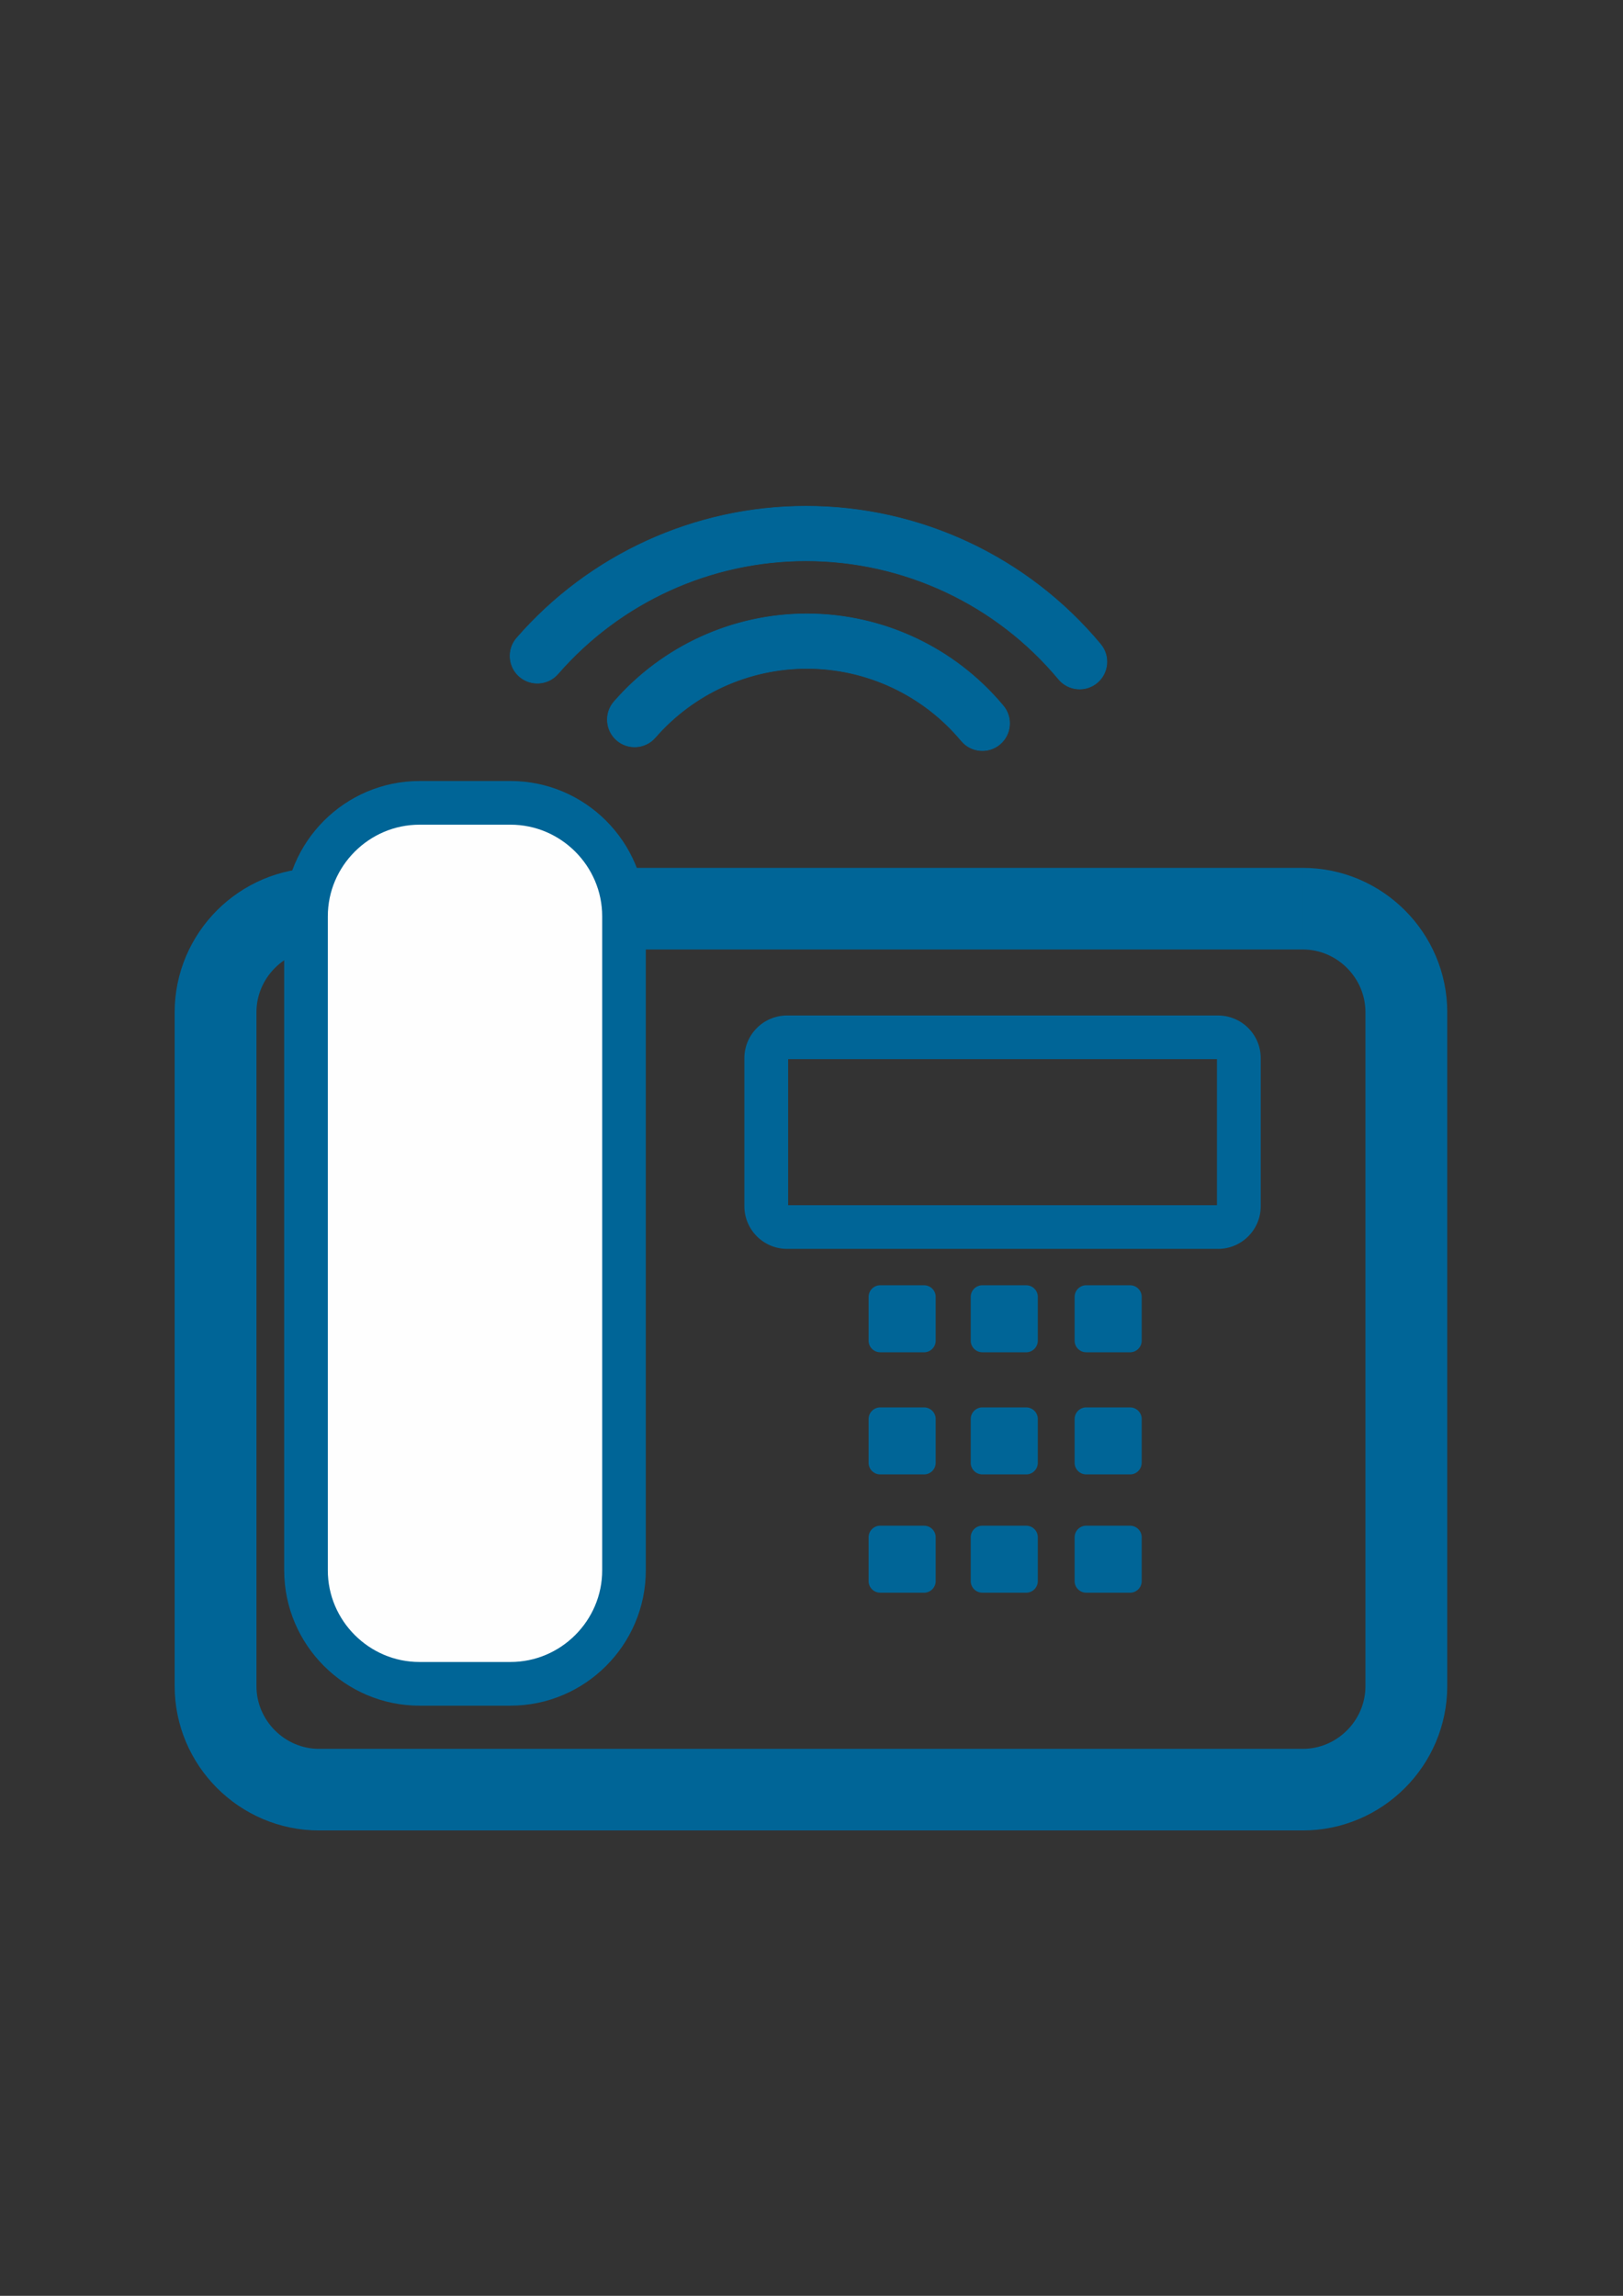 <?xml version="1.0" encoding="UTF-8"?> <!DOCTYPE svg PUBLIC "-//W3C//DTD SVG 1.1//EN" "http://www.w3.org/Graphics/SVG/1.1/DTD/svg11.dtd"> <!-- Creator: CorelDRAW 2019 (64-Bit) --> <svg xmlns="http://www.w3.org/2000/svg" xml:space="preserve" width="210mm" height="297mm" version="1.1" style="shape-rendering:geometricPrecision; text-rendering:geometricPrecision; image-rendering:optimizeQuality; fill-rule:evenodd; clip-rule:evenodd" viewBox="0 0 21000 29700" xmlns:xlink="http://www.w3.org/1999/xlink" xmlns:xodm="http://www.corel.com/coreldraw/odm/2003"><rect x="0" y="0" width="21000" height="29700" fill="#333333" stroke="none"/> <defs> <style type="text/css"> <![CDATA[ .str0 {stroke:#006597;stroke-width:7.62;stroke-miterlimit:22.926} .str1 {stroke:#006597;stroke-width:7.62;stroke-miterlimit:22.926} .fil3 {fill:none} .fil1 {fill:#FEFEFE} .fil4 {fill:#006597} .fil2 {fill:#006597} .fil0 {fill:#006597;fill-rule:nonzero} ]]> </style> </defs> <g id="Слой_x0020_1">  <g id="_2093881557104"> <g> <path class="fil0" d="M16856.34 12282.94l-12726.94 0 0 -1055.68 12726.94 0 0 0 0 1055.68zm1869.52 812.53l-1058.32 0 0 0 -1.07 -41.94 -3.15 -41.06 -5.18 -40.38 -7.15 -39.71 -9.06 -39 -10.93 -38.26 -12.75 -37.47 -14.55 -36.72 -16.3 -35.91 -18 -35.01 -19.67 -34.09 -21.29 -33.13 -22.83 -32.05 -24.34 -30.93 -25.78 -29.73 -27.18 -28.5 -28.46 -27.15 -29.7 -25.75 -30.89 -24.31 -32 -22.79 -33.04 -21.24 -34.01 -19.62 -34.95 -17.96 -35.77 -16.25 -36.59 -14.49 -37.36 -12.72 -38.06 -10.87 -38.83 -9.02 -39.52 -7.12 -40.19 -5.15 -40.86 -3.14 -41.74 -1.06 0 -1055.68 95.68 2.44 94.8 7.26 93.57 11.99 92.14 16.56 90.59 21.04 88.92 25.39 87.02 29.6 85.01 33.67 82.89 37.63 80.59 41.42 78.25 45.12 75.76 48.68 73.16 52.13 70.47 55.45 67.68 58.67 64.76 61.77 61.74 64.74 58.64 67.65 55.42 70.43 52.09 73.11 48.63 75.67 45.07 78.15 41.4 80.55 37.56 82.75 33.63 84.88 29.55 86.91 25.33 88.72 21 90.42 16.53 91.95 11.96 93.38 7.25 94.6 2.43 95.48 0 0zm-1058.32 8716.21l0 -8716.21 1058.32 0 0 8716.21 0 0 -1058.32 0zm-811.2 1868.19l0 -1055.68 0 0 41.74 -1.06 40.86 -3.14 40.19 -5.15 39.52 -7.12 38.83 -9.02 38.06 -10.87 37.36 -12.72 36.59 -14.49 35.77 -16.25 34.95 -17.96 34.01 -19.62 33.04 -21.24 32 -22.79 30.87 -24.29 29.72 -25.78 28.48 -27.16 27.16 -28.48 25.78 -29.73 24.34 -30.93 22.83 -32.05 21.29 -33.13 19.68 -34.11 18 -35 16.29 -35.89 14.55 -36.72 12.75 -37.47 10.93 -38.26 9.06 -39 7.15 -39.71 5.18 -40.37 3.15 -41.07 1.07 -41.93 1058.32 0 -2.43 95.47 -7.25 94.61 -11.96 93.37 -16.53 91.95 -21 90.42 -25.33 88.72 -29.55 86.91 -33.63 84.88 -37.57 82.77 -41.4 80.54 -45.06 78.13 -48.63 75.67 -52.09 73.11 -55.42 70.43 -58.64 67.65 -61.76 64.76 -64.74 61.74 -67.66 58.66 -70.49 55.47 -73.16 52.13 -75.76 48.68 -78.25 45.12 -80.59 41.42 -82.89 37.63 -85.01 33.67 -87.02 29.6 -88.92 25.39 -90.59 21.04 -92.14 16.56 -93.57 11.99 -94.8 7.26 -95.68 2.44 0 0zm-12726.94 -1055.68l12726.94 0 0 1055.68 -12726.94 0 0 0 0 -1055.68zm-1869.53 -812.51l1058.32 0 0 0 1.07 41.93 3.15 41.07 5.18 40.37 7.15 39.71 9.06 39 10.92 38.22 12.77 37.51 14.54 36.72 16.3 35.89 18.01 35.04 19.66 34.07 21.29 33.13 22.83 32.05 24.34 30.93 25.78 29.73 27.14 28.46 28.49 27.17 29.74 25.79 30.87 24.29 32 22.79 33.06 21.25 33.98 19.61 34.94 17.95 35.79 16.26 36.59 14.49 37.36 12.72 38.06 10.87 38.83 9.02 39.52 7.12 40.19 5.15 40.86 3.14 41.74 1.06 0 1055.68 -95.68 -2.44 -94.8 -7.26 -93.57 -11.99 -92.14 -16.56 -90.59 -21.04 -88.92 -25.39 -87.02 -29.6 -85.01 -33.67 -82.87 -37.62 -80.62 -41.43 -78.26 -45.13 -75.74 -48.67 -73.16 -52.13 -70.49 -55.47 -67.64 -58.65 -64.75 -61.73 -61.78 -64.78 -58.64 -67.65 -55.42 -70.43 -52.09 -73.11 -48.63 -75.67 -45.08 -78.17 -41.37 -80.5 -37.58 -82.77 -33.62 -84.88 -29.55 -86.87 -25.34 -88.76 -21 -90.42 -16.53 -91.95 -11.96 -93.37 -7.25 -94.61 -2.43 -95.47 0 0zm1058.32 -8716.21l0 8716.21 -1058.32 0 0 -8716.21 0 0 1058.32 0zm811.21 -1868.21l0 1055.68 0 0 -41.74 1.06 -40.86 3.14 -40.19 5.15 -39.52 7.12 -38.83 9.02 -38.06 10.87 -37.36 12.72 -36.59 14.49 -35.79 16.26 -34.94 17.95 -33.98 19.61 -33.06 21.25 -32 22.79 -30.89 24.31 -29.72 25.76 -28.47 27.16 -27.16 28.48 -25.78 29.73 -24.34 30.93 -22.83 32.05 -21.29 33.13 -19.65 34.06 -18.01 35.04 -16.31 35.91 -14.54 36.72 -12.77 37.51 -10.92 38.22 -9.06 39 -7.15 39.71 -5.18 40.38 -3.15 41.06 -1.07 41.94 -1058.32 0 2.43 -95.48 7.25 -94.6 11.96 -93.38 16.53 -91.95 21 -90.42 25.34 -88.76 29.55 -86.87 33.62 -84.88 37.57 -82.75 41.37 -80.52 45.09 -78.18 48.63 -75.67 52.09 -73.11 55.42 -70.43 58.64 -67.65 61.76 -64.76 64.77 -61.76 67.66 -58.66 70.47 -55.45 73.16 -52.13 75.74 -48.67 78.26 -45.13 80.62 -41.43 82.87 -37.62 85.01 -33.67 87.02 -29.6 88.92 -25.39 90.59 -21.04 92.14 -16.56 93.57 -11.99 94.8 -7.26 95.68 -2.44 0 0z"/> </g> <g> <path class="fil1" d="M5427.81 10386.07l1177.68 0c807.64,0 1468.43,660.79 1468.43,1468.43l0 8460.07c0,807.64 -660.79,1468.43 -1468.43,1468.43l-1177.68 0c-807.64,0 -1468.43,-660.79 -1468.43,-1468.43l0 -8460.07c0,-807.64 660.79,-1468.43 1468.43,-1468.43z"/> <path id="1" class="fil0" d="M6605.49 10668.63l-1177.68 0 0 -565.12 1177.68 0 0 0 0 565.12zm1750.65 1185.87l-564.44 0 0 0 -1.55 -60.88 -4.6 -59.95 -7.56 -59.04 -10.45 -58.07 -13.26 -57.08 -15.99 -56 -18.68 -54.87 -21.28 -53.72 -23.79 -52.41 -26.28 -51.11 -28.65 -49.68 -30.97 -48.2 -33.22 -46.62 -35.36 -44.94 -37.47 -43.21 -39.46 -41.38 -41.38 -39.46 -43.21 -37.47 -44.95 -35.37 -46.64 -33.22 -48.2 -30.99 -49.71 -28.66 -51.13 -26.29 -52.45 -23.81 -53.75 -21.29 -54.91 -18.69 -56.04 -16 -57.12 -13.28 -58.13 -10.45 -59.08 -7.57 -60.01 -4.6 -60.93 -1.56 0 -565.12 89.61 2.28 88.63 6.8 87.44 11.19 86.13 15.49 84.66 19.66 83.06 23.72 81.35 27.67 79.49 31.49 77.53 35.19 75.47 38.79 73.27 42.26 70.98 45.61 68.58 48.86 66.09 52.01 63.47 55.03 60.76 57.94 57.94 60.76 55.03 63.47 52.02 66.1 48.86 68.6 45.63 70.98 42.27 73.3 38.8 75.49 35.21 77.57 31.5 79.52 27.68 81.39 23.73 83.1 19.68 84.7 15.49 86.19 11.2 87.48 6.8 88.69 2.29 89.66 0 0zm-564.44 8460.07l0 -8460.07 564.44 0 0 8460.07 0 0 -564.44 0zm-1186.21 1750.99l0 -565.12 0 0 60.93 -1.56 60.01 -4.6 59.08 -7.57 58.13 -10.45 57.12 -13.28 56.04 -16 54.91 -18.69 53.75 -21.29 52.45 -23.81 51.13 -26.29 49.71 -28.66 48.2 -30.99 46.64 -33.22 44.95 -35.37 43.21 -37.47 41.38 -39.46 39.46 -41.38 37.47 -43.21 35.36 -44.94 33.22 -46.62 30.97 -48.2 28.65 -49.68 26.28 -51.11 23.79 -52.41 21.28 -53.72 18.68 -54.87 15.99 -56 13.26 -57.08 10.45 -58.07 7.56 -59.04 4.6 -59.95 1.55 -60.88 564.44 0 -2.29 89.66 -6.8 88.69 -11.2 87.48 -15.49 86.19 -19.68 84.7 -23.73 83.1 -27.68 81.39 -31.5 79.52 -35.21 77.57 -38.8 75.49 -42.27 73.3 -45.63 70.98 -48.86 68.6 -52.02 66.1 -55.03 63.47 -57.94 60.76 -60.76 57.94 -63.47 55.03 -66.09 52.01 -68.58 48.86 -70.98 45.61 -73.27 42.26 -75.47 38.79 -77.53 35.19 -79.49 31.49 -81.35 27.67 -83.06 23.72 -84.66 19.66 -86.13 15.49 -87.44 11.19 -88.63 6.8 -89.61 2.28 0 0zm-1177.68 -565.12l1177.68 0 0 565.12 -1177.68 0 0 0 0 -565.12zm-1750.65 -1185.87l564.44 0 0 0 1.55 60.88 4.6 59.95 7.56 59.04 10.45 58.07 13.26 57.08 15.99 56 18.68 54.87 21.28 53.72 23.79 52.41 26.28 51.11 28.65 49.68 30.97 48.2 33.22 46.62 35.36 44.94 37.47 43.21 39.46 41.38 41.38 39.46 43.21 37.47 44.95 35.37 46.64 33.22 48.2 30.99 49.71 28.66 51.13 26.29 52.45 23.81 53.75 21.29 54.91 18.69 56.04 16 57.12 13.28 58.13 10.45 59.08 7.57 60.01 4.6 60.93 1.56 0 565.12 -89.61 -2.28 -88.63 -6.8 -87.44 -11.19 -86.13 -15.49 -84.66 -19.66 -83.06 -23.72 -81.35 -27.67 -79.49 -31.49 -77.53 -35.19 -75.47 -38.79 -73.27 -42.26 -70.98 -45.61 -68.58 -48.86 -66.09 -52.01 -63.47 -55.03 -60.76 -57.94 -57.94 -60.76 -55.03 -63.47 -52.02 -66.1 -48.86 -68.6 -45.63 -70.98 -42.27 -73.3 -38.8 -75.49 -35.21 -77.57 -31.5 -79.52 -27.68 -81.39 -23.73 -83.1 -19.68 -84.7 -15.49 -86.19 -11.2 -87.48 -6.8 -88.69 -2.29 -89.66 0 0zm564.44 -8460.07l0 8460.07 -564.44 0 0 -8460.07 0 0 564.44 0zm1186.21 -1750.99l0 565.12 0 0 -60.93 1.56 -60.01 4.6 -59.08 7.57 -58.13 10.45 -57.12 13.28 -56.04 16 -54.91 18.69 -53.75 21.29 -52.45 23.81 -51.13 26.29 -49.71 28.66 -48.2 30.99 -46.64 33.22 -44.95 35.37 -43.21 37.47 -41.38 39.46 -39.46 41.38 -37.47 43.21 -35.36 44.94 -33.22 46.62 -30.97 48.2 -28.65 49.68 -26.28 51.11 -23.79 52.41 -21.28 53.72 -18.68 54.87 -15.99 56 -13.26 57.08 -10.45 58.07 -7.56 59.04 -4.6 59.95 -1.55 60.88 -564.44 0 2.29 -89.66 6.8 -88.69 11.2 -87.48 15.49 -86.19 19.68 -84.7 23.73 -83.1 27.68 -81.39 31.5 -79.52 35.21 -77.57 38.8 -75.49 42.27 -73.3 45.63 -70.98 48.86 -68.6 52.02 -66.1 55.03 -63.47 57.94 -60.76 60.76 -57.94 63.47 -55.03 66.09 -52.01 68.58 -48.86 70.98 -45.61 73.27 -42.26 75.47 -38.79 77.53 -35.19 79.49 -31.49 81.35 -27.67 83.06 -23.72 84.66 -19.66 86.13 -15.49 87.44 -11.19 88.63 -6.8 89.61 -2.28 0 0z"/> </g> <g> <path class="fil0" d="M15760.42 13701.35l-5576.71 0 0 -564.44 5576.71 0 0 0 0 564.44zm552.21 -13.19l-566.34 0 0 0 0.02 0.56 0.04 0.59 0.09 0.72 0.15 0.88 0.17 0.72 0.18 0.64 0.26 0.75 0.26 0.69 0.27 0.57 0.32 0.64 0.28 0.49 0.31 0.49 0.28 0.39 0.25 0.32 0.39 0.45 0.3 0.33 0.34 0.3 0.46 0.41 0.34 0.27 0.43 0.3 0.53 0.34 0.56 0.32 0.7 0.36 0.7 0.32 0.73 0.28 0.87 0.3 0.75 0.21 0.85 0.19 1.02 0.18 0.84 0.11 0.74 0.05 0.7 0.02 0 -564.44 28.28 0.72 27.98 2.15 27.68 3.53 27.46 4.94 26.81 6.23 26.25 7.49 25.83 8.78 25.15 9.96 24.52 11.12 23.88 12.28 23.1 13.32 22.37 14.38 21.53 15.34 20.68 16.27 20.02 17.35 19.04 18.16 18.16 19.03 17.33 20.01 16.25 20.66 15.32 21.49 14.35 22.33 13.28 23.03 12.24 23.82 11.07 24.39 9.94 25.09 8.74 25.73 7.46 26.12 6.21 26.7 4.91 27.3 3.51 27.56 2.14 27.83 0.72 28.14 0 0zm-566.34 1916.77l0 -1916.77 566.34 0 0 1916.77 0 0 -566.34 0zm14.13 551.26l0 -564.44 0 0 -0.7 0.02 -0.74 0.05 -0.84 0.11 -1.02 0.18 -0.85 0.19 -0.75 0.21 -0.87 0.3 -0.73 0.28 -0.7 0.32 -0.7 0.36 -0.56 0.32 -0.53 0.34 -0.43 0.3 -0.34 0.27 -0.46 0.41 -0.34 0.3 -0.3 0.33 -0.39 0.45 -0.25 0.32 -0.28 0.39 -0.31 0.49 -0.28 0.49 -0.32 0.64 -0.28 0.61 -0.25 0.64 -0.26 0.76 -0.18 0.63 -0.17 0.73 -0.15 0.88 -0.09 0.71 -0.04 0.59 -0.02 0.56 566.34 0 -0.72 28.14 -2.14 27.83 -3.51 27.55 -4.91 27.32 -6.21 26.69 -7.46 26.13 -8.74 25.72 -9.93 25.06 -11.08 24.43 -12.24 23.82 -13.28 23.03 -14.35 22.33 -15.32 21.49 -16.25 20.66 -17.33 20.01 -18.16 19.03 -19.04 18.16 -20.02 17.35 -20.68 16.27 -21.53 15.34 -22.37 14.38 -23.1 13.32 -23.88 12.28 -24.52 11.12 -25.15 9.96 -25.83 8.78 -26.25 7.49 -26.81 6.23 -27.46 4.94 -27.68 3.53 -27.98 2.15 -28.28 0.72 0 0zm-5576.71 -564.44l5576.71 0 0 564.44 -5576.71 0 0 0 0 -564.44zm-552.21 13.18l566.34 0 0 0 -0.02 -0.56 -0.04 -0.59 -0.09 -0.71 -0.15 -0.88 -0.17 -0.73 -0.18 -0.63 -0.26 -0.76 -0.25 -0.64 -0.28 -0.61 -0.32 -0.64 -0.28 -0.49 -0.31 -0.49 -0.28 -0.39 -0.25 -0.32 -0.39 -0.45 -0.3 -0.33 -0.34 -0.3 -0.46 -0.41 -0.34 -0.27 -0.43 -0.3 -0.53 -0.34 -0.56 -0.32 -0.7 -0.36 -0.7 -0.32 -0.73 -0.28 -0.87 -0.3 -0.75 -0.21 -0.85 -0.19 -1.02 -0.18 -0.84 -0.11 -0.74 -0.05 -0.7 -0.02 0 564.44 -28.28 -0.72 -27.98 -2.15 -27.68 -3.53 -27.46 -4.94 -26.81 -6.23 -26.25 -7.49 -25.83 -8.78 -25.15 -9.96 -24.52 -11.12 -23.88 -12.28 -23.1 -13.32 -22.37 -14.38 -21.53 -15.34 -20.68 -16.27 -20.02 -17.35 -19.04 -18.16 -18.16 -19.03 -17.33 -20.01 -16.25 -20.66 -15.32 -21.49 -14.35 -22.33 -13.28 -23.03 -12.24 -23.82 -11.08 -24.43 -9.93 -25.06 -8.74 -25.72 -7.46 -26.13 -6.21 -26.69 -4.91 -27.32 -3.51 -27.55 -2.14 -27.83 -0.72 -28.14 0 0zm566.34 -1916.77l0 1916.77 -566.34 0 0 -1916.77 0 0 566.34 0zm-14.13 -551.25l0 564.44 0 0 0.7 -0.02 0.74 -0.05 0.84 -0.11 1.02 -0.18 0.85 -0.19 0.75 -0.21 0.87 -0.3 0.73 -0.28 0.7 -0.32 0.7 -0.36 0.56 -0.32 0.53 -0.34 0.43 -0.3 0.34 -0.27 0.46 -0.41 0.34 -0.3 0.3 -0.33 0.39 -0.45 0.25 -0.32 0.28 -0.39 0.31 -0.49 0.28 -0.49 0.32 -0.64 0.27 -0.57 0.26 -0.69 0.26 -0.75 0.18 -0.64 0.17 -0.72 0.15 -0.88 0.09 -0.72 0.04 -0.59 0.02 -0.56 -566.34 0 0.72 -28.14 2.14 -27.83 3.51 -27.56 4.91 -27.3 6.21 -26.7 7.46 -26.12 8.74 -25.73 9.94 -25.09 11.07 -24.39 12.24 -23.82 13.28 -23.03 14.35 -22.33 15.32 -21.49 16.25 -20.66 17.33 -20.01 18.16 -19.03 19.04 -18.16 20.02 -17.35 20.68 -16.27 21.53 -15.34 22.37 -14.38 23.1 -13.32 23.88 -12.28 24.52 -11.12 25.15 -9.96 25.83 -8.78 26.25 -7.49 26.81 -6.23 27.46 -4.94 27.68 -3.53 27.98 -2.15 28.28 -0.72 0 0z"/> </g> <g> <path class="fil2" d="M11388.96 16697.49l567.75 0c43.74,0 79.52,35.78 79.52,79.52l0 566.6c0,43.74 -35.78,79.52 -79.52,79.52l-567.75 0c-43.74,0 -79.52,-35.78 -79.52,-79.52l0 -566.6c0,-43.74 35.78,-79.52 79.52,-79.52z"/> <path id="1" class="fil0" d="M11956.71 16768l-567.75 0 0 -141.02 567.75 0 0 0 0 141.02zm150.07 9.01l-141.1 0 0 0 -0.01 -0.52 -0.04 -0.39 -0.06 -0.46 -0.07 -0.43 -0.08 -0.33 -0.1 -0.36 -0.18 -0.49 -0.15 -0.41 -0.16 -0.33 -0.21 -0.41 -0.16 -0.3 -0.26 -0.39 -0.31 -0.43 -0.31 -0.39 -0.27 -0.33 -0.34 -0.35 -0.35 -0.34 -0.33 -0.27 -0.39 -0.31 -0.43 -0.3 -0.39 -0.26 -0.29 -0.17 -0.4 -0.2 -0.33 -0.16 -0.41 -0.15 -0.49 -0.17 -0.35 -0.11 -0.33 -0.07 -0.41 -0.08 -0.47 -0.06 -0.38 -0.03 -0.51 -0.01 0 -141.02 7.65 0.19 7.66 0.59 7.47 0.96 7.41 1.32 7.33 1.71 7.19 2.05 6.89 2.35 6.81 2.69 6.71 3.04 6.46 3.32 6.37 3.67 6.05 3.9 5.81 4.14 5.63 4.43 5.45 4.73 5.17 4.94 4.94 5.17 4.73 5.45 4.43 5.63 4.13 5.81 3.9 6.05 3.68 6.36 3.31 6.45 3.04 6.71 2.69 6.81 2.34 6.89 2.06 7.18 1.7 7.33 1.33 7.39 0.96 7.48 0.58 7.65 0.19 7.64 0 0zm-141.1 566.6l0 -566.6 141.1 0 0 566.6 0 0 -141.1 0zm-8.97 150.03l0 -141.02 0 0 0.51 -0.01 0.38 -0.03 0.47 -0.06 0.41 -0.08 0.33 -0.07 0.35 -0.11 0.49 -0.17 0.41 -0.15 0.33 -0.16 0.4 -0.2 0.29 -0.17 0.39 -0.26 0.43 -0.3 0.39 -0.31 0.33 -0.27 0.35 -0.34 0.34 -0.35 0.27 -0.33 0.31 -0.39 0.31 -0.43 0.26 -0.39 0.16 -0.3 0.21 -0.41 0.16 -0.33 0.15 -0.41 0.18 -0.49 0.1 -0.36 0.08 -0.33 0.07 -0.43 0.06 -0.46 0.04 -0.39 0.01 -0.52 141.1 0 -0.19 7.64 -0.58 7.65 -0.96 7.48 -1.33 7.39 -1.7 7.33 -2.06 7.18 -2.34 6.89 -2.69 6.81 -3.04 6.71 -3.31 6.45 -3.68 6.36 -3.9 6.05 -4.13 5.81 -4.43 5.63 -4.73 5.45 -4.94 5.17 -5.17 4.94 -5.45 4.73 -5.63 4.43 -5.81 4.14 -6.05 3.9 -6.37 3.67 -6.46 3.32 -6.71 3.04 -6.81 2.69 -6.89 2.35 -7.19 2.05 -7.33 1.71 -7.41 1.32 -7.47 0.96 -7.66 0.59 -7.65 0.19 0 0zm-567.75 -141.02l567.75 0 0 141.02 -567.75 0 0 0 0 -141.02zm-150.07 -9.01l141.1 0 0 0 0.01 0.52 0.04 0.39 0.06 0.46 0.07 0.43 0.08 0.33 0.1 0.36 0.18 0.49 0.15 0.41 0.16 0.33 0.21 0.41 0.16 0.3 0.26 0.39 0.31 0.43 0.31 0.39 0.27 0.33 0.34 0.35 0.35 0.34 0.33 0.27 0.39 0.31 0.43 0.3 0.39 0.26 0.29 0.17 0.4 0.2 0.33 0.16 0.41 0.15 0.49 0.17 0.35 0.11 0.33 0.07 0.41 0.08 0.47 0.06 0.38 0.03 0.51 0.01 0 141.02 -7.65 -0.19 -7.66 -0.59 -7.47 -0.96 -7.41 -1.32 -7.33 -1.71 -7.19 -2.05 -6.89 -2.35 -6.81 -2.69 -6.71 -3.04 -6.46 -3.32 -6.37 -3.67 -6.05 -3.9 -5.81 -4.14 -5.63 -4.43 -5.45 -4.73 -5.17 -4.94 -4.94 -5.17 -4.73 -5.45 -4.43 -5.63 -4.13 -5.81 -3.9 -6.05 -3.68 -6.36 -3.31 -6.45 -3.04 -6.71 -2.69 -6.81 -2.34 -6.89 -2.06 -7.18 -1.7 -7.33 -1.33 -7.39 -0.96 -7.48 -0.58 -7.65 -0.19 -7.64 0 0zm141.1 -566.6l0 566.6 -141.1 0 0 -566.6 0 0 141.1 0zm8.97 -150.03l0 141.02 0 0 -0.51 0.01 -0.38 0.03 -0.47 0.06 -0.41 0.08 -0.33 0.07 -0.35 0.11 -0.49 0.17 -0.41 0.15 -0.33 0.16 -0.4 0.2 -0.29 0.17 -0.39 0.26 -0.43 0.3 -0.39 0.31 -0.33 0.27 -0.35 0.34 -0.34 0.35 -0.27 0.33 -0.31 0.39 -0.31 0.43 -0.26 0.39 -0.16 0.3 -0.21 0.41 -0.16 0.33 -0.15 0.41 -0.18 0.49 -0.1 0.36 -0.08 0.33 -0.07 0.43 -0.06 0.46 -0.04 0.39 -0.01 0.52 -141.1 0 0.19 -7.64 0.58 -7.65 0.96 -7.48 1.33 -7.39 1.7 -7.33 2.06 -7.18 2.34 -6.89 2.69 -6.81 3.04 -6.71 3.31 -6.45 3.68 -6.36 3.9 -6.05 4.13 -5.81 4.43 -5.63 4.73 -5.45 4.94 -5.17 5.17 -4.94 5.45 -4.73 5.63 -4.43 5.81 -4.14 6.05 -3.9 6.37 -3.67 6.46 -3.32 6.71 -3.04 6.81 -2.69 6.89 -2.35 7.19 -2.05 7.33 -1.71 7.41 -1.32 7.47 -0.96 7.66 -0.59 7.65 -0.19 0 0z"/> </g> <g> <path class="fil2" d="M12710.42 16697.49l567.75 0c43.74,0 79.52,35.78 79.52,79.52l0 566.6c0,43.74 -35.78,79.52 -79.52,79.52l-567.75 0c-43.74,0 -79.52,-35.78 -79.52,-79.52l0 -566.6c0,-43.74 35.78,-79.52 79.52,-79.52z"/> <path id="1" class="fil0" d="M13278.17 16768l-567.75 0 0 -141.02 567.75 0 0 0 0 141.02zm150.07 9.01l-141.1 0 0 0 -0.01 -0.52 -0.04 -0.39 -0.06 -0.46 -0.07 -0.43 -0.08 -0.33 -0.1 -0.36 -0.18 -0.49 -0.15 -0.41 -0.16 -0.33 -0.21 -0.41 -0.16 -0.3 -0.26 -0.39 -0.31 -0.43 -0.31 -0.39 -0.27 -0.33 -0.34 -0.35 -0.35 -0.34 -0.33 -0.27 -0.39 -0.31 -0.43 -0.3 -0.39 -0.26 -0.29 -0.17 -0.4 -0.2 -0.33 -0.16 -0.41 -0.15 -0.49 -0.17 -0.35 -0.11 -0.33 -0.07 -0.41 -0.08 -0.47 -0.06 -0.38 -0.03 -0.51 -0.01 0 -141.02 7.65 0.19 7.66 0.59 7.47 0.96 7.41 1.32 7.33 1.71 7.19 2.05 6.89 2.35 6.81 2.69 6.71 3.04 6.46 3.32 6.37 3.67 6.05 3.9 5.81 4.14 5.63 4.43 5.45 4.73 5.17 4.94 4.94 5.17 4.73 5.45 4.43 5.63 4.13 5.81 3.9 6.05 3.68 6.36 3.31 6.45 3.04 6.71 2.69 6.81 2.34 6.89 2.06 7.18 1.7 7.33 1.33 7.39 0.96 7.48 0.58 7.65 0.19 7.64 0 0zm-141.1 566.6l0 -566.6 141.1 0 0 566.6 0 0 -141.1 0zm-8.97 150.03l0 -141.02 0 0 0.51 -0.01 0.38 -0.03 0.47 -0.06 0.41 -0.08 0.33 -0.07 0.35 -0.11 0.49 -0.17 0.41 -0.15 0.33 -0.16 0.4 -0.2 0.29 -0.17 0.39 -0.26 0.43 -0.3 0.39 -0.31 0.33 -0.27 0.35 -0.34 0.34 -0.35 0.27 -0.33 0.31 -0.39 0.31 -0.43 0.26 -0.39 0.16 -0.3 0.21 -0.41 0.16 -0.33 0.15 -0.41 0.18 -0.49 0.1 -0.36 0.08 -0.33 0.07 -0.43 0.06 -0.46 0.04 -0.39 0.01 -0.52 141.1 0 -0.19 7.64 -0.58 7.65 -0.96 7.48 -1.33 7.39 -1.7 7.33 -2.06 7.18 -2.34 6.89 -2.69 6.81 -3.04 6.71 -3.31 6.45 -3.68 6.36 -3.9 6.05 -4.13 5.81 -4.43 5.63 -4.73 5.45 -4.94 5.17 -5.17 4.94 -5.45 4.73 -5.63 4.43 -5.81 4.14 -6.05 3.9 -6.37 3.67 -6.46 3.32 -6.71 3.04 -6.81 2.69 -6.89 2.35 -7.19 2.05 -7.33 1.71 -7.41 1.32 -7.47 0.96 -7.66 0.59 -7.65 0.19 0 0zm-567.75 -141.02l567.75 0 0 141.02 -567.75 0 0 0 0 -141.02zm-150.07 -9.01l141.1 0 0 0 0.01 0.52 0.04 0.39 0.06 0.46 0.07 0.43 0.08 0.33 0.1 0.36 0.18 0.49 0.15 0.41 0.16 0.33 0.21 0.41 0.16 0.3 0.26 0.39 0.31 0.43 0.31 0.39 0.27 0.33 0.34 0.35 0.35 0.34 0.33 0.27 0.39 0.31 0.43 0.3 0.39 0.26 0.29 0.17 0.4 0.2 0.33 0.16 0.41 0.15 0.49 0.17 0.35 0.11 0.33 0.07 0.41 0.08 0.47 0.06 0.38 0.03 0.51 0.01 0 141.02 -7.65 -0.19 -7.66 -0.59 -7.47 -0.96 -7.41 -1.32 -7.33 -1.71 -7.19 -2.05 -6.89 -2.35 -6.81 -2.69 -6.71 -3.04 -6.46 -3.32 -6.37 -3.67 -6.05 -3.9 -5.81 -4.14 -5.63 -4.43 -5.45 -4.73 -5.17 -4.94 -4.94 -5.17 -4.73 -5.45 -4.43 -5.63 -4.13 -5.81 -3.9 -6.05 -3.68 -6.36 -3.31 -6.45 -3.04 -6.71 -2.69 -6.81 -2.34 -6.89 -2.06 -7.18 -1.7 -7.33 -1.33 -7.39 -0.96 -7.48 -0.58 -7.65 -0.19 -7.64 0 0zm141.1 -566.6l0 566.6 -141.1 0 0 -566.6 0 0 141.1 0zm8.97 -150.03l0 141.02 0 0 -0.51 0.01 -0.38 0.03 -0.47 0.06 -0.41 0.08 -0.33 0.07 -0.35 0.11 -0.49 0.17 -0.41 0.15 -0.33 0.16 -0.4 0.2 -0.29 0.17 -0.39 0.26 -0.43 0.3 -0.39 0.31 -0.33 0.27 -0.35 0.34 -0.34 0.35 -0.27 0.33 -0.31 0.39 -0.31 0.43 -0.26 0.39 -0.16 0.3 -0.21 0.41 -0.16 0.33 -0.15 0.41 -0.18 0.49 -0.1 0.36 -0.08 0.33 -0.07 0.43 -0.06 0.46 -0.04 0.39 -0.01 0.52 -141.1 0 0.19 -7.64 0.58 -7.65 0.96 -7.48 1.33 -7.39 1.7 -7.33 2.06 -7.18 2.34 -6.89 2.69 -6.81 3.04 -6.71 3.31 -6.45 3.68 -6.36 3.9 -6.05 4.13 -5.81 4.43 -5.63 4.73 -5.45 4.94 -5.17 5.17 -4.94 5.45 -4.73 5.63 -4.43 5.81 -4.14 6.05 -3.9 6.37 -3.67 6.46 -3.32 6.71 -3.04 6.81 -2.69 6.89 -2.35 7.19 -2.05 7.33 -1.71 7.41 -1.32 7.47 -0.96 7.66 -0.59 7.65 -0.19 0 0z"/> </g> <g> <path class="fil2" d="M14054.45 16697.49l567.75 0c43.74,0 79.52,35.78 79.52,79.52l0 566.6c0,43.74 -35.78,79.52 -79.52,79.52l-567.75 0c-43.74,0 -79.52,-35.78 -79.52,-79.52l0 -566.6c0,-43.74 35.78,-79.52 79.52,-79.52z"/> <path id="1" class="fil0" d="M14622.2 16768l-567.75 0 0 -141.02 567.75 0 0 0 0 141.02zm150.07 9.01l-141.1 0 0 0 -0.01 -0.52 -0.04 -0.39 -0.06 -0.46 -0.07 -0.43 -0.08 -0.33 -0.1 -0.36 -0.18 -0.49 -0.15 -0.41 -0.16 -0.33 -0.21 -0.41 -0.16 -0.3 -0.26 -0.39 -0.31 -0.43 -0.31 -0.39 -0.27 -0.33 -0.34 -0.35 -0.35 -0.34 -0.33 -0.27 -0.39 -0.31 -0.43 -0.3 -0.39 -0.26 -0.29 -0.17 -0.4 -0.2 -0.33 -0.16 -0.41 -0.15 -0.49 -0.17 -0.35 -0.11 -0.33 -0.07 -0.41 -0.08 -0.47 -0.06 -0.38 -0.03 -0.51 -0.01 0 -141.02 7.65 0.19 7.66 0.59 7.47 0.96 7.41 1.32 7.33 1.71 7.19 2.05 6.89 2.35 6.81 2.69 6.71 3.04 6.46 3.32 6.37 3.67 6.05 3.9 5.81 4.14 5.63 4.43 5.45 4.73 5.17 4.94 4.94 5.17 4.73 5.45 4.43 5.63 4.13 5.81 3.9 6.05 3.68 6.36 3.31 6.45 3.04 6.71 2.69 6.81 2.34 6.89 2.06 7.18 1.7 7.33 1.33 7.39 0.96 7.48 0.58 7.65 0.19 7.64 0 0zm-141.1 566.6l0 -566.6 141.1 0 0 566.6 0 0 -141.1 0zm-8.97 150.03l0 -141.02 0 0 0.51 -0.01 0.38 -0.03 0.47 -0.06 0.41 -0.08 0.33 -0.07 0.35 -0.11 0.49 -0.17 0.41 -0.15 0.33 -0.16 0.4 -0.2 0.29 -0.17 0.39 -0.26 0.43 -0.3 0.39 -0.31 0.33 -0.27 0.35 -0.34 0.34 -0.35 0.27 -0.33 0.31 -0.39 0.31 -0.43 0.26 -0.39 0.16 -0.3 0.21 -0.41 0.16 -0.33 0.15 -0.41 0.18 -0.49 0.1 -0.36 0.08 -0.33 0.07 -0.43 0.06 -0.46 0.04 -0.39 0.01 -0.52 141.1 0 -0.19 7.64 -0.58 7.65 -0.96 7.48 -1.33 7.39 -1.7 7.33 -2.06 7.18 -2.34 6.89 -2.69 6.81 -3.04 6.71 -3.31 6.45 -3.68 6.36 -3.9 6.05 -4.13 5.81 -4.43 5.63 -4.73 5.45 -4.94 5.17 -5.17 4.94 -5.45 4.73 -5.63 4.43 -5.81 4.14 -6.05 3.9 -6.37 3.67 -6.46 3.32 -6.71 3.04 -6.81 2.69 -6.89 2.35 -7.19 2.05 -7.33 1.71 -7.41 1.32 -7.47 0.96 -7.66 0.59 -7.65 0.19 0 0zm-567.75 -141.02l567.75 0 0 141.02 -567.75 0 0 0 0 -141.02zm-150.07 -9.01l141.1 0 0 0 0.01 0.52 0.04 0.39 0.06 0.46 0.07 0.43 0.08 0.33 0.1 0.36 0.18 0.49 0.15 0.41 0.16 0.33 0.21 0.41 0.16 0.3 0.26 0.39 0.31 0.43 0.31 0.39 0.27 0.33 0.34 0.35 0.35 0.34 0.33 0.27 0.39 0.31 0.43 0.3 0.39 0.26 0.29 0.17 0.4 0.2 0.33 0.16 0.41 0.15 0.49 0.17 0.35 0.11 0.33 0.07 0.41 0.08 0.47 0.06 0.38 0.03 0.51 0.01 0 141.02 -7.65 -0.19 -7.66 -0.59 -7.47 -0.96 -7.41 -1.32 -7.33 -1.71 -7.19 -2.05 -6.89 -2.35 -6.81 -2.69 -6.71 -3.04 -6.46 -3.32 -6.37 -3.67 -6.05 -3.9 -5.81 -4.14 -5.63 -4.43 -5.45 -4.73 -5.17 -4.94 -4.94 -5.17 -4.73 -5.45 -4.43 -5.63 -4.13 -5.81 -3.9 -6.05 -3.68 -6.36 -3.31 -6.45 -3.04 -6.71 -2.69 -6.81 -2.34 -6.89 -2.06 -7.18 -1.7 -7.33 -1.33 -7.39 -0.96 -7.48 -0.58 -7.65 -0.19 -7.64 0 0zm141.1 -566.6l0 566.6 -141.1 0 0 -566.6 0 0 141.1 0zm8.97 -150.03l0 141.02 0 0 -0.51 0.01 -0.38 0.03 -0.47 0.06 -0.41 0.08 -0.33 0.07 -0.35 0.11 -0.49 0.17 -0.41 0.15 -0.33 0.16 -0.4 0.2 -0.29 0.17 -0.39 0.26 -0.43 0.3 -0.39 0.31 -0.33 0.27 -0.35 0.34 -0.34 0.35 -0.27 0.33 -0.31 0.39 -0.31 0.43 -0.26 0.39 -0.16 0.3 -0.21 0.41 -0.16 0.33 -0.15 0.41 -0.18 0.49 -0.1 0.36 -0.08 0.33 -0.07 0.43 -0.06 0.46 -0.04 0.39 -0.01 0.52 -141.1 0 0.19 -7.64 0.58 -7.65 0.96 -7.48 1.33 -7.39 1.7 -7.33 2.06 -7.18 2.34 -6.89 2.69 -6.81 3.04 -6.71 3.31 -6.45 3.68 -6.36 3.9 -6.05 4.13 -5.81 4.43 -5.63 4.73 -5.45 4.94 -5.17 5.17 -4.94 5.45 -4.73 5.63 -4.43 5.81 -4.14 6.05 -3.9 6.37 -3.67 6.46 -3.32 6.71 -3.04 6.81 -2.69 6.89 -2.35 7.19 -2.05 7.33 -1.71 7.41 -1.32 7.47 -0.96 7.66 -0.59 7.65 -0.19 0 0z"/> </g> <g> <path class="fil2" d="M11388.96 18277.72l567.75 0c43.74,0 79.52,35.78 79.52,79.52l0 566.6c0,43.74 -35.78,79.52 -79.52,79.52l-567.75 0c-43.74,0 -79.52,-35.78 -79.52,-79.52l0 -566.6c0,-43.74 35.78,-79.52 79.52,-79.52z"/> <path id="1" class="fil0" d="M11956.71 18348.23l-567.75 0 0 -141.02 567.75 0 0 0 0 141.02zm150.07 9.01l-141.1 0 0 0 -0.01 -0.52 -0.04 -0.39 -0.06 -0.46 -0.07 -0.43 -0.08 -0.33 -0.1 -0.36 -0.18 -0.49 -0.15 -0.41 -0.16 -0.33 -0.21 -0.41 -0.16 -0.3 -0.26 -0.39 -0.31 -0.43 -0.31 -0.39 -0.27 -0.33 -0.34 -0.35 -0.35 -0.34 -0.33 -0.27 -0.39 -0.31 -0.43 -0.3 -0.39 -0.26 -0.29 -0.17 -0.4 -0.2 -0.33 -0.16 -0.41 -0.15 -0.49 -0.17 -0.35 -0.11 -0.33 -0.07 -0.41 -0.08 -0.47 -0.06 -0.38 -0.03 -0.51 -0.01 0 -141.02 7.65 0.19 7.66 0.59 7.47 0.96 7.41 1.32 7.33 1.71 7.19 2.05 6.89 2.35 6.81 2.69 6.71 3.04 6.46 3.32 6.37 3.67 6.05 3.9 5.81 4.14 5.63 4.43 5.45 4.73 5.17 4.94 4.94 5.17 4.73 5.45 4.43 5.63 4.13 5.81 3.9 6.05 3.68 6.36 3.31 6.45 3.04 6.71 2.69 6.81 2.34 6.89 2.06 7.18 1.7 7.33 1.33 7.39 0.96 7.48 0.58 7.65 0.19 7.64 0 0zm-141.1 566.6l0 -566.6 141.1 0 0 566.6 0 0 -141.1 0zm-8.97 150.03l0 -141.02 0 0 0.51 -0.01 0.38 -0.03 0.47 -0.06 0.41 -0.08 0.33 -0.07 0.35 -0.11 0.49 -0.17 0.41 -0.15 0.33 -0.16 0.4 -0.2 0.29 -0.17 0.39 -0.26 0.43 -0.3 0.39 -0.31 0.33 -0.27 0.35 -0.34 0.34 -0.35 0.27 -0.33 0.31 -0.39 0.31 -0.43 0.26 -0.39 0.16 -0.3 0.21 -0.41 0.16 -0.33 0.15 -0.41 0.18 -0.49 0.1 -0.36 0.08 -0.33 0.07 -0.43 0.06 -0.46 0.04 -0.39 0.01 -0.52 141.1 0 -0.19 7.64 -0.58 7.65 -0.96 7.48 -1.33 7.39 -1.7 7.33 -2.06 7.18 -2.34 6.89 -2.69 6.81 -3.04 6.71 -3.31 6.45 -3.68 6.36 -3.9 6.05 -4.13 5.81 -4.43 5.63 -4.73 5.45 -4.94 5.17 -5.17 4.94 -5.45 4.73 -5.63 4.43 -5.81 4.14 -6.05 3.9 -6.37 3.67 -6.46 3.32 -6.71 3.04 -6.81 2.69 -6.89 2.35 -7.19 2.05 -7.33 1.71 -7.41 1.32 -7.47 0.96 -7.66 0.59 -7.65 0.19 0 0zm-567.75 -141.02l567.75 0 0 141.02 -567.75 0 0 0 0 -141.02zm-150.07 -9.01l141.1 0 0 0 0.01 0.52 0.04 0.39 0.06 0.46 0.07 0.43 0.08 0.33 0.1 0.36 0.18 0.49 0.15 0.41 0.16 0.33 0.21 0.41 0.16 0.3 0.26 0.39 0.31 0.43 0.31 0.39 0.27 0.33 0.34 0.35 0.35 0.34 0.33 0.27 0.39 0.31 0.43 0.3 0.39 0.26 0.29 0.17 0.4 0.2 0.33 0.16 0.41 0.15 0.49 0.17 0.35 0.11 0.33 0.07 0.41 0.08 0.47 0.06 0.38 0.03 0.51 0.01 0 141.02 -7.65 -0.19 -7.66 -0.59 -7.47 -0.96 -7.41 -1.32 -7.33 -1.71 -7.19 -2.05 -6.89 -2.35 -6.81 -2.69 -6.71 -3.04 -6.46 -3.32 -6.37 -3.67 -6.05 -3.9 -5.81 -4.14 -5.63 -4.43 -5.45 -4.73 -5.17 -4.94 -4.94 -5.17 -4.73 -5.45 -4.43 -5.63 -4.13 -5.81 -3.9 -6.05 -3.68 -6.36 -3.31 -6.45 -3.04 -6.71 -2.69 -6.81 -2.34 -6.89 -2.06 -7.18 -1.7 -7.33 -1.33 -7.39 -0.96 -7.48 -0.58 -7.65 -0.19 -7.64 0 0zm141.1 -566.6l0 566.6 -141.1 0 0 -566.6 0 0 141.1 0zm8.97 -150.03l0 141.02 0 0 -0.51 0.01 -0.38 0.03 -0.47 0.06 -0.41 0.08 -0.33 0.07 -0.35 0.11 -0.49 0.17 -0.41 0.15 -0.33 0.16 -0.4 0.2 -0.29 0.17 -0.39 0.26 -0.43 0.3 -0.39 0.31 -0.33 0.27 -0.35 0.34 -0.34 0.35 -0.27 0.33 -0.31 0.39 -0.31 0.43 -0.26 0.39 -0.16 0.3 -0.21 0.41 -0.16 0.33 -0.15 0.41 -0.18 0.49 -0.1 0.36 -0.08 0.33 -0.07 0.43 -0.06 0.46 -0.04 0.39 -0.01 0.52 -141.1 0 0.19 -7.64 0.58 -7.65 0.96 -7.48 1.33 -7.39 1.7 -7.33 2.06 -7.18 2.34 -6.89 2.69 -6.81 3.04 -6.71 3.31 -6.45 3.68 -6.36 3.9 -6.05 4.13 -5.81 4.43 -5.63 4.73 -5.45 4.94 -5.17 5.17 -4.94 5.45 -4.73 5.63 -4.43 5.81 -4.14 6.05 -3.9 6.37 -3.67 6.46 -3.32 6.71 -3.04 6.81 -2.69 6.89 -2.35 7.19 -2.05 7.33 -1.71 7.41 -1.32 7.47 -0.96 7.66 -0.59 7.65 -0.19 0 0z"/> </g> <g> <path class="fil2" d="M12710.42 18277.72l567.75 0c43.74,0 79.52,35.78 79.52,79.52l0 566.6c0,43.74 -35.78,79.52 -79.52,79.52l-567.75 0c-43.74,0 -79.52,-35.78 -79.52,-79.52l0 -566.6c0,-43.74 35.78,-79.52 79.52,-79.52z"/> <path id="1" class="fil0" d="M13278.17 18348.23l-567.75 0 0 -141.02 567.75 0 0 0 0 141.02zm150.07 9.01l-141.1 0 0 0 -0.01 -0.52 -0.04 -0.39 -0.06 -0.46 -0.07 -0.43 -0.08 -0.33 -0.1 -0.36 -0.18 -0.49 -0.15 -0.41 -0.16 -0.33 -0.21 -0.41 -0.16 -0.3 -0.26 -0.39 -0.31 -0.43 -0.31 -0.39 -0.27 -0.33 -0.34 -0.35 -0.35 -0.34 -0.33 -0.27 -0.39 -0.31 -0.43 -0.3 -0.39 -0.26 -0.29 -0.17 -0.4 -0.2 -0.33 -0.16 -0.41 -0.15 -0.49 -0.17 -0.35 -0.11 -0.33 -0.07 -0.41 -0.08 -0.47 -0.06 -0.38 -0.03 -0.51 -0.01 0 -141.02 7.65 0.19 7.66 0.59 7.47 0.96 7.41 1.32 7.33 1.71 7.19 2.05 6.89 2.35 6.81 2.69 6.71 3.04 6.46 3.32 6.37 3.67 6.05 3.9 5.81 4.14 5.63 4.43 5.45 4.73 5.17 4.94 4.94 5.17 4.73 5.45 4.43 5.63 4.13 5.81 3.9 6.05 3.68 6.36 3.31 6.45 3.04 6.71 2.69 6.81 2.34 6.89 2.06 7.18 1.7 7.33 1.33 7.39 0.96 7.48 0.58 7.65 0.19 7.64 0 0zm-141.1 566.6l0 -566.6 141.1 0 0 566.6 0 0 -141.1 0zm-8.97 150.03l0 -141.02 0 0 0.51 -0.01 0.38 -0.03 0.47 -0.06 0.41 -0.08 0.33 -0.07 0.35 -0.11 0.49 -0.17 0.41 -0.15 0.33 -0.16 0.4 -0.2 0.29 -0.17 0.39 -0.26 0.43 -0.3 0.39 -0.31 0.33 -0.27 0.35 -0.34 0.34 -0.35 0.27 -0.33 0.31 -0.39 0.31 -0.43 0.26 -0.39 0.16 -0.3 0.21 -0.41 0.16 -0.33 0.15 -0.41 0.18 -0.49 0.1 -0.36 0.08 -0.33 0.07 -0.43 0.06 -0.46 0.04 -0.39 0.01 -0.52 141.1 0 -0.19 7.64 -0.58 7.65 -0.96 7.48 -1.33 7.39 -1.7 7.33 -2.06 7.18 -2.34 6.89 -2.69 6.81 -3.04 6.71 -3.31 6.45 -3.68 6.36 -3.9 6.05 -4.13 5.81 -4.43 5.63 -4.73 5.45 -4.94 5.17 -5.17 4.94 -5.45 4.73 -5.63 4.43 -5.81 4.14 -6.05 3.9 -6.37 3.67 -6.46 3.32 -6.71 3.04 -6.81 2.69 -6.89 2.35 -7.19 2.05 -7.33 1.71 -7.41 1.32 -7.47 0.96 -7.66 0.59 -7.65 0.19 0 0zm-567.75 -141.02l567.75 0 0 141.02 -567.75 0 0 0 0 -141.02zm-150.07 -9.01l141.1 0 0 0 0.01 0.52 0.04 0.39 0.06 0.46 0.07 0.43 0.08 0.33 0.1 0.36 0.18 0.49 0.15 0.41 0.16 0.33 0.21 0.41 0.16 0.3 0.26 0.39 0.31 0.43 0.31 0.39 0.27 0.33 0.34 0.35 0.35 0.34 0.33 0.27 0.39 0.31 0.43 0.3 0.39 0.26 0.29 0.17 0.4 0.2 0.33 0.16 0.41 0.15 0.49 0.17 0.35 0.11 0.33 0.07 0.41 0.08 0.47 0.06 0.38 0.03 0.51 0.01 0 141.02 -7.65 -0.19 -7.66 -0.59 -7.47 -0.96 -7.41 -1.32 -7.33 -1.71 -7.19 -2.05 -6.89 -2.35 -6.81 -2.69 -6.71 -3.04 -6.46 -3.32 -6.37 -3.67 -6.05 -3.9 -5.81 -4.14 -5.63 -4.43 -5.45 -4.73 -5.17 -4.94 -4.94 -5.17 -4.73 -5.45 -4.43 -5.63 -4.13 -5.81 -3.9 -6.05 -3.68 -6.36 -3.31 -6.45 -3.04 -6.71 -2.69 -6.81 -2.34 -6.89 -2.06 -7.18 -1.7 -7.33 -1.33 -7.39 -0.96 -7.48 -0.58 -7.65 -0.19 -7.64 0 0zm141.1 -566.6l0 566.6 -141.1 0 0 -566.6 0 0 141.1 0zm8.97 -150.03l0 141.02 0 0 -0.51 0.01 -0.38 0.03 -0.47 0.06 -0.41 0.08 -0.33 0.07 -0.35 0.11 -0.49 0.17 -0.41 0.15 -0.33 0.16 -0.4 0.2 -0.29 0.17 -0.39 0.26 -0.43 0.3 -0.39 0.31 -0.33 0.27 -0.35 0.34 -0.34 0.35 -0.27 0.33 -0.31 0.39 -0.31 0.43 -0.26 0.39 -0.16 0.3 -0.21 0.41 -0.16 0.33 -0.15 0.41 -0.18 0.49 -0.1 0.36 -0.08 0.33 -0.07 0.43 -0.06 0.46 -0.04 0.39 -0.01 0.52 -141.1 0 0.19 -7.64 0.58 -7.65 0.96 -7.48 1.33 -7.39 1.7 -7.33 2.06 -7.18 2.34 -6.89 2.69 -6.81 3.04 -6.71 3.31 -6.45 3.68 -6.36 3.9 -6.05 4.13 -5.81 4.43 -5.63 4.73 -5.45 4.94 -5.17 5.17 -4.94 5.45 -4.73 5.63 -4.43 5.81 -4.14 6.05 -3.9 6.37 -3.67 6.46 -3.32 6.71 -3.04 6.81 -2.69 6.89 -2.35 7.19 -2.05 7.33 -1.71 7.41 -1.32 7.47 -0.96 7.66 -0.59 7.65 -0.19 0 0z"/> </g> <g> <path class="fil2" d="M14054.45 18277.72l567.75 0c43.74,0 79.52,35.78 79.52,79.52l0 566.6c0,43.74 -35.78,79.52 -79.52,79.52l-567.75 0c-43.74,0 -79.52,-35.78 -79.52,-79.52l0 -566.6c0,-43.74 35.78,-79.52 79.52,-79.52z"/> <path id="1" class="fil0" d="M14622.2 18348.23l-567.75 0 0 -141.02 567.75 0 0 0 0 141.02zm150.07 9.01l-141.1 0 0 0 -0.01 -0.52 -0.04 -0.39 -0.06 -0.46 -0.07 -0.43 -0.08 -0.33 -0.1 -0.36 -0.18 -0.49 -0.15 -0.41 -0.16 -0.33 -0.21 -0.41 -0.16 -0.3 -0.26 -0.39 -0.31 -0.43 -0.31 -0.39 -0.27 -0.33 -0.34 -0.35 -0.35 -0.34 -0.33 -0.27 -0.39 -0.31 -0.43 -0.3 -0.39 -0.26 -0.29 -0.17 -0.4 -0.2 -0.33 -0.16 -0.41 -0.15 -0.49 -0.17 -0.35 -0.11 -0.33 -0.07 -0.41 -0.08 -0.47 -0.06 -0.38 -0.03 -0.51 -0.01 0 -141.02 7.65 0.19 7.66 0.59 7.47 0.96 7.41 1.32 7.33 1.71 7.19 2.05 6.89 2.35 6.81 2.69 6.71 3.04 6.46 3.32 6.37 3.67 6.05 3.9 5.81 4.14 5.63 4.43 5.45 4.73 5.17 4.94 4.94 5.17 4.73 5.45 4.43 5.63 4.13 5.81 3.9 6.05 3.68 6.36 3.31 6.45 3.04 6.71 2.69 6.81 2.34 6.89 2.06 7.18 1.7 7.33 1.33 7.39 0.96 7.48 0.58 7.65 0.19 7.64 0 0zm-141.1 566.6l0 -566.6 141.1 0 0 566.6 0 0 -141.1 0zm-8.97 150.03l0 -141.02 0 0 0.51 -0.01 0.38 -0.03 0.47 -0.06 0.41 -0.08 0.33 -0.07 0.35 -0.11 0.49 -0.17 0.41 -0.15 0.33 -0.16 0.4 -0.2 0.29 -0.17 0.39 -0.26 0.43 -0.3 0.39 -0.31 0.33 -0.27 0.35 -0.34 0.34 -0.35 0.27 -0.33 0.31 -0.39 0.31 -0.43 0.26 -0.39 0.16 -0.3 0.21 -0.41 0.16 -0.33 0.15 -0.41 0.18 -0.49 0.1 -0.36 0.08 -0.33 0.07 -0.43 0.06 -0.46 0.04 -0.39 0.01 -0.52 141.1 0 -0.19 7.64 -0.58 7.65 -0.96 7.48 -1.33 7.39 -1.7 7.33 -2.06 7.18 -2.34 6.89 -2.69 6.81 -3.04 6.71 -3.31 6.45 -3.68 6.36 -3.9 6.05 -4.13 5.81 -4.43 5.63 -4.73 5.45 -4.94 5.17 -5.17 4.94 -5.45 4.73 -5.63 4.43 -5.81 4.14 -6.05 3.9 -6.37 3.67 -6.46 3.32 -6.71 3.04 -6.81 2.69 -6.89 2.35 -7.19 2.05 -7.33 1.71 -7.41 1.32 -7.47 0.96 -7.66 0.59 -7.65 0.19 0 0zm-567.75 -141.02l567.75 0 0 141.02 -567.75 0 0 0 0 -141.02zm-150.07 -9.01l141.1 0 0 0 0.01 0.52 0.04 0.39 0.06 0.46 0.07 0.43 0.08 0.33 0.1 0.36 0.18 0.49 0.15 0.41 0.16 0.33 0.21 0.41 0.16 0.3 0.26 0.39 0.31 0.43 0.31 0.39 0.27 0.33 0.34 0.35 0.35 0.34 0.33 0.27 0.39 0.31 0.43 0.3 0.39 0.26 0.29 0.17 0.4 0.2 0.33 0.16 0.41 0.15 0.49 0.17 0.35 0.11 0.33 0.07 0.41 0.08 0.47 0.06 0.38 0.03 0.51 0.01 0 141.02 -7.65 -0.19 -7.66 -0.59 -7.47 -0.96 -7.41 -1.32 -7.33 -1.71 -7.19 -2.05 -6.89 -2.35 -6.81 -2.69 -6.71 -3.04 -6.46 -3.32 -6.37 -3.67 -6.05 -3.9 -5.81 -4.14 -5.63 -4.43 -5.45 -4.73 -5.17 -4.94 -4.94 -5.17 -4.73 -5.45 -4.43 -5.63 -4.13 -5.81 -3.9 -6.05 -3.68 -6.36 -3.31 -6.45 -3.04 -6.71 -2.69 -6.81 -2.34 -6.89 -2.06 -7.18 -1.7 -7.33 -1.33 -7.39 -0.96 -7.48 -0.58 -7.65 -0.19 -7.64 0 0zm141.1 -566.6l0 566.6 -141.1 0 0 -566.6 0 0 141.1 0zm8.97 -150.03l0 141.02 0 0 -0.51 0.01 -0.38 0.03 -0.47 0.06 -0.41 0.08 -0.33 0.07 -0.35 0.11 -0.49 0.17 -0.41 0.15 -0.33 0.16 -0.4 0.2 -0.29 0.17 -0.39 0.26 -0.43 0.3 -0.39 0.31 -0.33 0.27 -0.35 0.34 -0.34 0.35 -0.27 0.33 -0.31 0.39 -0.31 0.43 -0.26 0.39 -0.16 0.3 -0.21 0.41 -0.16 0.33 -0.15 0.41 -0.18 0.49 -0.1 0.36 -0.08 0.33 -0.07 0.43 -0.06 0.46 -0.04 0.39 -0.01 0.52 -141.1 0 0.19 -7.64 0.58 -7.65 0.96 -7.48 1.33 -7.39 1.7 -7.33 2.06 -7.18 2.34 -6.89 2.69 -6.81 3.04 -6.71 3.31 -6.45 3.68 -6.36 3.9 -6.05 4.13 -5.81 4.43 -5.63 4.73 -5.45 4.94 -5.17 5.17 -4.94 5.45 -4.73 5.63 -4.43 5.81 -4.14 6.05 -3.9 6.37 -3.67 6.46 -3.32 6.71 -3.04 6.81 -2.69 6.89 -2.35 7.19 -2.05 7.33 -1.71 7.41 -1.32 7.47 -0.96 7.66 -0.59 7.65 -0.19 0 0z"/> </g> <g> <path class="fil2" d="M11388.96 19807.78l567.75 0c43.74,0 79.52,35.78 79.52,79.52l0 566.6c0,43.74 -35.78,79.52 -79.52,79.52l-567.75 0c-43.74,0 -79.52,-35.78 -79.52,-79.52l0 -566.6c0,-43.74 35.78,-79.52 79.52,-79.52z"/> <path id="1" class="fil0" d="M11956.71 19878.29l-567.75 0 0 -141.02 567.75 0 0 0 0 141.02zm150.07 9.01l-141.1 0 0 0 -0.01 -0.52 -0.04 -0.39 -0.06 -0.46 -0.07 -0.43 -0.08 -0.33 -0.1 -0.36 -0.18 -0.49 -0.15 -0.41 -0.16 -0.33 -0.21 -0.41 -0.16 -0.3 -0.26 -0.39 -0.31 -0.43 -0.31 -0.39 -0.27 -0.33 -0.34 -0.35 -0.35 -0.34 -0.33 -0.27 -0.39 -0.31 -0.43 -0.3 -0.39 -0.26 -0.29 -0.17 -0.4 -0.2 -0.33 -0.16 -0.41 -0.15 -0.49 -0.17 -0.35 -0.11 -0.33 -0.07 -0.41 -0.08 -0.47 -0.06 -0.38 -0.03 -0.51 -0.01 0 -141.02 7.65 0.19 7.66 0.59 7.47 0.96 7.41 1.32 7.33 1.71 7.19 2.05 6.89 2.35 6.81 2.69 6.71 3.04 6.46 3.32 6.37 3.67 6.05 3.9 5.81 4.14 5.63 4.43 5.45 4.73 5.17 4.94 4.94 5.17 4.73 5.45 4.43 5.63 4.13 5.81 3.9 6.05 3.68 6.36 3.31 6.45 3.04 6.71 2.69 6.81 2.34 6.89 2.06 7.18 1.7 7.33 1.33 7.39 0.96 7.48 0.58 7.65 0.19 7.64 0 0zm-141.1 566.6l0 -566.6 141.1 0 0 566.6 0 0 -141.1 0zm-8.97 150.03l0 -141.02 0 0 0.51 -0.01 0.38 -0.03 0.47 -0.06 0.41 -0.08 0.33 -0.07 0.35 -0.11 0.49 -0.17 0.41 -0.15 0.33 -0.16 0.4 -0.2 0.29 -0.17 0.39 -0.26 0.43 -0.3 0.39 -0.31 0.33 -0.27 0.35 -0.34 0.34 -0.35 0.27 -0.33 0.31 -0.39 0.31 -0.43 0.26 -0.39 0.16 -0.3 0.21 -0.41 0.16 -0.33 0.15 -0.41 0.18 -0.49 0.1 -0.36 0.08 -0.33 0.07 -0.43 0.06 -0.46 0.04 -0.39 0.01 -0.52 141.1 0 -0.19 7.64 -0.58 7.65 -0.96 7.48 -1.33 7.39 -1.7 7.33 -2.06 7.18 -2.34 6.89 -2.69 6.81 -3.04 6.71 -3.31 6.45 -3.68 6.36 -3.9 6.05 -4.13 5.81 -4.43 5.63 -4.73 5.45 -4.94 5.17 -5.17 4.94 -5.45 4.73 -5.63 4.43 -5.81 4.14 -6.05 3.9 -6.37 3.67 -6.46 3.32 -6.71 3.04 -6.81 2.69 -6.89 2.35 -7.19 2.05 -7.33 1.71 -7.41 1.32 -7.47 0.96 -7.66 0.59 -7.65 0.19 0 0zm-567.75 -141.02l567.75 0 0 141.02 -567.75 0 0 0 0 -141.02zm-150.07 -9.01l141.1 0 0 0 0.01 0.52 0.04 0.39 0.06 0.46 0.07 0.43 0.08 0.33 0.1 0.36 0.18 0.49 0.15 0.41 0.16 0.33 0.21 0.41 0.16 0.3 0.26 0.39 0.31 0.43 0.31 0.39 0.27 0.33 0.34 0.35 0.35 0.34 0.33 0.27 0.39 0.31 0.43 0.3 0.39 0.26 0.29 0.17 0.4 0.2 0.33 0.16 0.41 0.15 0.49 0.17 0.35 0.11 0.33 0.07 0.41 0.08 0.47 0.06 0.38 0.03 0.51 0.01 0 141.02 -7.65 -0.19 -7.66 -0.59 -7.47 -0.96 -7.41 -1.32 -7.33 -1.71 -7.19 -2.05 -6.89 -2.35 -6.81 -2.69 -6.71 -3.04 -6.46 -3.32 -6.37 -3.67 -6.05 -3.9 -5.81 -4.14 -5.63 -4.43 -5.45 -4.73 -5.17 -4.94 -4.94 -5.17 -4.73 -5.45 -4.43 -5.63 -4.13 -5.81 -3.9 -6.05 -3.68 -6.36 -3.31 -6.45 -3.04 -6.71 -2.69 -6.81 -2.34 -6.89 -2.06 -7.18 -1.7 -7.33 -1.33 -7.39 -0.96 -7.48 -0.58 -7.65 -0.19 -7.64 0 0zm141.1 -566.6l0 566.6 -141.1 0 0 -566.6 0 0 141.1 0zm8.97 -150.03l0 141.02 0 0 -0.51 0.01 -0.38 0.03 -0.47 0.06 -0.41 0.08 -0.33 0.07 -0.35 0.11 -0.49 0.17 -0.41 0.15 -0.33 0.16 -0.4 0.2 -0.29 0.17 -0.39 0.26 -0.43 0.3 -0.39 0.31 -0.33 0.27 -0.35 0.34 -0.34 0.35 -0.27 0.33 -0.31 0.39 -0.31 0.43 -0.26 0.39 -0.16 0.3 -0.21 0.41 -0.16 0.33 -0.15 0.41 -0.18 0.49 -0.1 0.36 -0.08 0.33 -0.07 0.43 -0.06 0.46 -0.04 0.39 -0.01 0.52 -141.1 0 0.19 -7.64 0.58 -7.65 0.96 -7.48 1.33 -7.39 1.7 -7.33 2.06 -7.18 2.34 -6.89 2.69 -6.81 3.04 -6.71 3.31 -6.45 3.68 -6.36 3.9 -6.05 4.13 -5.81 4.43 -5.63 4.73 -5.45 4.94 -5.17 5.17 -4.94 5.45 -4.73 5.63 -4.43 5.81 -4.14 6.05 -3.9 6.37 -3.67 6.46 -3.32 6.71 -3.04 6.81 -2.69 6.89 -2.35 7.19 -2.05 7.33 -1.71 7.41 -1.32 7.47 -0.96 7.66 -0.59 7.65 -0.19 0 0z"/> </g> <g> <path class="fil2" d="M12710.42 19807.78l567.75 0c43.74,0 79.52,35.78 79.52,79.52l0 566.6c0,43.74 -35.78,79.52 -79.52,79.52l-567.75 0c-43.74,0 -79.52,-35.78 -79.52,-79.52l0 -566.6c0,-43.74 35.78,-79.52 79.52,-79.52z"/> <path id="1" class="fil0" d="M13278.17 19878.29l-567.75 0 0 -141.02 567.75 0 0 0 0 141.02zm150.07 9.01l-141.1 0 0 0 -0.01 -0.52 -0.04 -0.39 -0.06 -0.46 -0.07 -0.43 -0.08 -0.33 -0.1 -0.36 -0.18 -0.49 -0.15 -0.41 -0.16 -0.33 -0.21 -0.41 -0.16 -0.3 -0.26 -0.39 -0.31 -0.43 -0.31 -0.39 -0.27 -0.33 -0.34 -0.35 -0.35 -0.34 -0.33 -0.27 -0.39 -0.31 -0.43 -0.3 -0.39 -0.26 -0.29 -0.17 -0.4 -0.2 -0.33 -0.16 -0.41 -0.15 -0.49 -0.17 -0.35 -0.11 -0.33 -0.07 -0.41 -0.08 -0.47 -0.06 -0.38 -0.03 -0.51 -0.01 0 -141.02 7.65 0.19 7.66 0.59 7.47 0.96 7.41 1.32 7.33 1.71 7.19 2.05 6.89 2.35 6.81 2.69 6.71 3.04 6.46 3.32 6.37 3.67 6.05 3.9 5.81 4.14 5.63 4.43 5.45 4.73 5.17 4.94 4.94 5.17 4.73 5.45 4.43 5.63 4.13 5.81 3.9 6.05 3.68 6.36 3.31 6.45 3.04 6.71 2.69 6.81 2.34 6.89 2.06 7.18 1.7 7.33 1.33 7.39 0.96 7.48 0.58 7.65 0.19 7.64 0 0zm-141.1 566.6l0 -566.6 141.1 0 0 566.6 0 0 -141.1 0zm-8.97 150.03l0 -141.02 0 0 0.51 -0.01 0.38 -0.03 0.47 -0.06 0.41 -0.08 0.33 -0.07 0.35 -0.11 0.49 -0.17 0.41 -0.15 0.33 -0.16 0.4 -0.2 0.29 -0.17 0.39 -0.26 0.43 -0.3 0.39 -0.31 0.33 -0.27 0.35 -0.34 0.34 -0.35 0.27 -0.33 0.31 -0.39 0.31 -0.43 0.26 -0.39 0.16 -0.3 0.21 -0.41 0.16 -0.33 0.15 -0.41 0.18 -0.49 0.1 -0.36 0.08 -0.33 0.07 -0.43 0.06 -0.46 0.04 -0.39 0.01 -0.52 141.1 0 -0.19 7.64 -0.58 7.65 -0.96 7.48 -1.33 7.39 -1.7 7.33 -2.06 7.18 -2.34 6.89 -2.69 6.81 -3.04 6.71 -3.31 6.45 -3.68 6.36 -3.9 6.05 -4.13 5.81 -4.43 5.63 -4.73 5.45 -4.94 5.17 -5.17 4.94 -5.45 4.73 -5.63 4.43 -5.81 4.14 -6.05 3.9 -6.37 3.67 -6.46 3.32 -6.71 3.04 -6.81 2.69 -6.89 2.35 -7.19 2.05 -7.33 1.71 -7.41 1.32 -7.47 0.96 -7.66 0.59 -7.65 0.19 0 0zm-567.75 -141.02l567.75 0 0 141.02 -567.75 0 0 0 0 -141.02zm-150.07 -9.01l141.1 0 0 0 0.01 0.52 0.04 0.39 0.06 0.46 0.07 0.43 0.08 0.33 0.1 0.36 0.18 0.49 0.15 0.41 0.16 0.33 0.21 0.41 0.16 0.3 0.26 0.39 0.31 0.43 0.31 0.39 0.27 0.33 0.34 0.35 0.35 0.34 0.33 0.27 0.39 0.31 0.43 0.3 0.39 0.26 0.29 0.17 0.4 0.2 0.33 0.16 0.41 0.15 0.49 0.17 0.35 0.11 0.33 0.07 0.41 0.08 0.47 0.06 0.38 0.03 0.51 0.01 0 141.02 -7.65 -0.19 -7.66 -0.59 -7.47 -0.96 -7.41 -1.32 -7.33 -1.71 -7.19 -2.05 -6.89 -2.35 -6.81 -2.69 -6.71 -3.04 -6.46 -3.32 -6.37 -3.67 -6.05 -3.9 -5.81 -4.14 -5.63 -4.43 -5.45 -4.73 -5.17 -4.94 -4.94 -5.17 -4.73 -5.45 -4.43 -5.63 -4.13 -5.81 -3.9 -6.05 -3.68 -6.36 -3.31 -6.45 -3.04 -6.71 -2.69 -6.81 -2.34 -6.89 -2.06 -7.18 -1.7 -7.33 -1.33 -7.39 -0.96 -7.48 -0.58 -7.65 -0.19 -7.64 0 0zm141.1 -566.6l0 566.6 -141.1 0 0 -566.6 0 0 141.1 0zm8.97 -150.03l0 141.02 0 0 -0.51 0.01 -0.38 0.03 -0.47 0.06 -0.41 0.08 -0.33 0.07 -0.35 0.11 -0.49 0.17 -0.41 0.15 -0.33 0.16 -0.4 0.2 -0.29 0.17 -0.39 0.26 -0.43 0.3 -0.39 0.31 -0.33 0.27 -0.35 0.34 -0.34 0.35 -0.27 0.33 -0.31 0.39 -0.31 0.43 -0.26 0.39 -0.16 0.3 -0.21 0.41 -0.16 0.33 -0.15 0.41 -0.18 0.49 -0.1 0.36 -0.08 0.33 -0.07 0.43 -0.06 0.46 -0.04 0.39 -0.01 0.52 -141.1 0 0.19 -7.64 0.58 -7.65 0.96 -7.48 1.33 -7.39 1.7 -7.33 2.06 -7.18 2.34 -6.89 2.69 -6.81 3.04 -6.71 3.31 -6.45 3.68 -6.36 3.9 -6.05 4.13 -5.81 4.43 -5.63 4.73 -5.45 4.94 -5.17 5.17 -4.94 5.45 -4.73 5.63 -4.43 5.81 -4.14 6.05 -3.9 6.37 -3.67 6.46 -3.32 6.71 -3.04 6.81 -2.69 6.89 -2.35 7.19 -2.05 7.33 -1.71 7.41 -1.32 7.47 -0.96 7.66 -0.59 7.65 -0.19 0 0z"/> </g> <g> <path class="fil2" d="M14054.45 19807.78l567.75 0c43.74,0 79.52,35.78 79.52,79.52l0 566.6c0,43.74 -35.78,79.52 -79.52,79.52l-567.75 0c-43.74,0 -79.52,-35.78 -79.52,-79.52l0 -566.6c0,-43.74 35.78,-79.52 79.52,-79.52z"/> <path id="1" class="fil0" d="M14622.2 19878.29l-567.75 0 0 -141.02 567.75 0 0 0 0 141.02zm150.07 9.01l-141.1 0 0 0 -0.01 -0.52 -0.04 -0.39 -0.06 -0.46 -0.07 -0.43 -0.08 -0.33 -0.1 -0.36 -0.18 -0.49 -0.15 -0.41 -0.16 -0.33 -0.21 -0.41 -0.16 -0.3 -0.26 -0.39 -0.31 -0.43 -0.31 -0.39 -0.27 -0.33 -0.34 -0.35 -0.35 -0.34 -0.33 -0.27 -0.39 -0.31 -0.43 -0.3 -0.39 -0.26 -0.29 -0.17 -0.4 -0.2 -0.33 -0.16 -0.41 -0.15 -0.49 -0.17 -0.35 -0.11 -0.33 -0.07 -0.41 -0.08 -0.47 -0.06 -0.38 -0.03 -0.51 -0.01 0 -141.02 7.65 0.19 7.66 0.59 7.47 0.96 7.41 1.32 7.33 1.71 7.19 2.05 6.89 2.35 6.81 2.69 6.71 3.04 6.46 3.32 6.37 3.67 6.05 3.9 5.81 4.14 5.63 4.43 5.45 4.73 5.17 4.94 4.94 5.17 4.73 5.45 4.43 5.63 4.13 5.81 3.9 6.05 3.68 6.36 3.31 6.45 3.04 6.71 2.69 6.81 2.34 6.89 2.06 7.18 1.7 7.33 1.33 7.39 0.96 7.48 0.58 7.65 0.19 7.64 0 0zm-141.1 566.6l0 -566.6 141.1 0 0 566.6 0 0 -141.1 0zm-8.97 150.03l0 -141.02 0 0 0.51 -0.01 0.38 -0.03 0.47 -0.06 0.41 -0.08 0.33 -0.07 0.35 -0.11 0.49 -0.17 0.41 -0.15 0.33 -0.16 0.4 -0.2 0.29 -0.17 0.39 -0.26 0.43 -0.3 0.39 -0.31 0.33 -0.27 0.35 -0.34 0.34 -0.35 0.27 -0.33 0.31 -0.39 0.31 -0.43 0.26 -0.39 0.16 -0.3 0.21 -0.41 0.16 -0.33 0.15 -0.41 0.18 -0.49 0.1 -0.36 0.08 -0.33 0.07 -0.43 0.06 -0.46 0.04 -0.39 0.01 -0.52 141.1 0 -0.19 7.64 -0.58 7.65 -0.96 7.48 -1.33 7.39 -1.7 7.33 -2.06 7.18 -2.34 6.89 -2.69 6.81 -3.04 6.71 -3.31 6.45 -3.68 6.36 -3.9 6.05 -4.13 5.81 -4.43 5.63 -4.73 5.45 -4.94 5.17 -5.17 4.94 -5.45 4.73 -5.63 4.43 -5.81 4.14 -6.05 3.9 -6.37 3.67 -6.46 3.32 -6.71 3.04 -6.81 2.69 -6.89 2.35 -7.19 2.05 -7.33 1.71 -7.41 1.32 -7.47 0.96 -7.66 0.59 -7.65 0.19 0 0zm-567.75 -141.02l567.75 0 0 141.02 -567.75 0 0 0 0 -141.02zm-150.07 -9.01l141.1 0 0 0 0.01 0.52 0.04 0.39 0.06 0.46 0.07 0.43 0.08 0.33 0.1 0.36 0.18 0.49 0.15 0.41 0.16 0.33 0.21 0.41 0.16 0.3 0.26 0.39 0.31 0.43 0.31 0.39 0.27 0.33 0.34 0.35 0.35 0.34 0.33 0.27 0.39 0.31 0.43 0.3 0.39 0.26 0.29 0.17 0.4 0.2 0.33 0.16 0.41 0.15 0.49 0.17 0.35 0.11 0.33 0.07 0.41 0.08 0.47 0.06 0.38 0.03 0.51 0.01 0 141.02 -7.65 -0.19 -7.66 -0.59 -7.47 -0.96 -7.41 -1.32 -7.33 -1.71 -7.19 -2.05 -6.89 -2.35 -6.81 -2.69 -6.71 -3.04 -6.46 -3.32 -6.37 -3.67 -6.05 -3.9 -5.81 -4.14 -5.63 -4.43 -5.45 -4.73 -5.17 -4.94 -4.94 -5.17 -4.73 -5.45 -4.43 -5.63 -4.13 -5.81 -3.9 -6.05 -3.68 -6.36 -3.31 -6.45 -3.04 -6.71 -2.69 -6.81 -2.34 -6.89 -2.06 -7.18 -1.7 -7.33 -1.33 -7.39 -0.96 -7.48 -0.58 -7.65 -0.19 -7.64 0 0zm141.1 -566.6l0 566.6 -141.1 0 0 -566.6 0 0 141.1 0zm8.97 -150.03l0 141.02 0 0 -0.51 0.01 -0.38 0.03 -0.47 0.06 -0.41 0.08 -0.33 0.07 -0.35 0.11 -0.49 0.17 -0.41 0.15 -0.33 0.16 -0.4 0.2 -0.29 0.17 -0.39 0.26 -0.43 0.3 -0.39 0.31 -0.33 0.27 -0.35 0.34 -0.34 0.35 -0.27 0.33 -0.31 0.39 -0.31 0.43 -0.26 0.39 -0.16 0.3 -0.21 0.41 -0.16 0.33 -0.15 0.41 -0.18 0.49 -0.1 0.36 -0.08 0.33 -0.07 0.43 -0.06 0.46 -0.04 0.39 -0.01 0.52 -141.1 0 0.19 -7.64 0.58 -7.65 0.96 -7.48 1.33 -7.39 1.7 -7.33 2.06 -7.18 2.34 -6.89 2.69 -6.81 3.04 -6.71 3.31 -6.45 3.68 -6.36 3.9 -6.05 4.13 -5.81 4.43 -5.63 4.73 -5.45 4.94 -5.17 5.17 -4.94 5.45 -4.73 5.63 -4.43 5.81 -4.14 6.05 -3.9 6.37 -3.67 6.46 -3.32 6.71 -3.04 6.81 -2.69 6.89 -2.35 7.19 -2.05 7.33 -1.71 7.41 -1.32 7.47 -0.96 7.66 -0.59 7.65 -0.19 0 0z"/> </g> <circle class="fil3" cx="11670.15" cy="12725.92" r="4359.27"/> <g> <path class="fil4 str0" d="M6686.23 8254.25c941.97,-1083.19 2307.19,-1705.21 3742.67,-1705.21 1472.74,0 2869.42,654.56 3811.73,1786.38 124.4,149.42 104,372.74 -45.42,497.14 -149.42,124.4 -372.74,104 -497.14,-45.42 -808.19,-970.72 -2006.05,-1532.1 -3269.17,-1532.1 -1231.16,0 -2402.04,533.48 -3209.93,1462.49 -127.59,146.71 -351.3,162.31 -498.01,34.73 -146.71,-127.59 -162.31,-351.3 -34.73,-498.01z"/> </g> <path class="fil3 str1" d="M6952.6 8485.89c874.96,-1006.13 2142.93,-1583.85 3476.3,-1583.85 1367.97,0 2665.17,607.94 3540.45,1659.24"/> <g> <path class="fil4 str0" d="M7945.11 9077.99c628.03,-722.18 1538.24,-1136.89 2495.3,-1136.89 981.89,0 1913.1,436.41 2541.34,1191 124.4,149.42 104,372.74 -45.42,497.14 -149.42,124.4 -372.74,104 -497.14,-45.42 -494.13,-593.49 -1226.51,-936.72 -1998.78,-936.72 -752.74,0 -1468.61,326.17 -1962.56,894.17 -127.59,146.71 -351.3,162.31 -498.01,34.73 -146.71,-127.59 -162.31,-351.3 -34.73,-498.01z"/> </g> <path class="fil3 str1" d="M8211.48 9309.63c561.01,-645.11 1374,-1015.53 2228.93,-1015.53 877.11,0 1708.86,389.8 2270.06,1063.86"/> </g> </g> </svg>